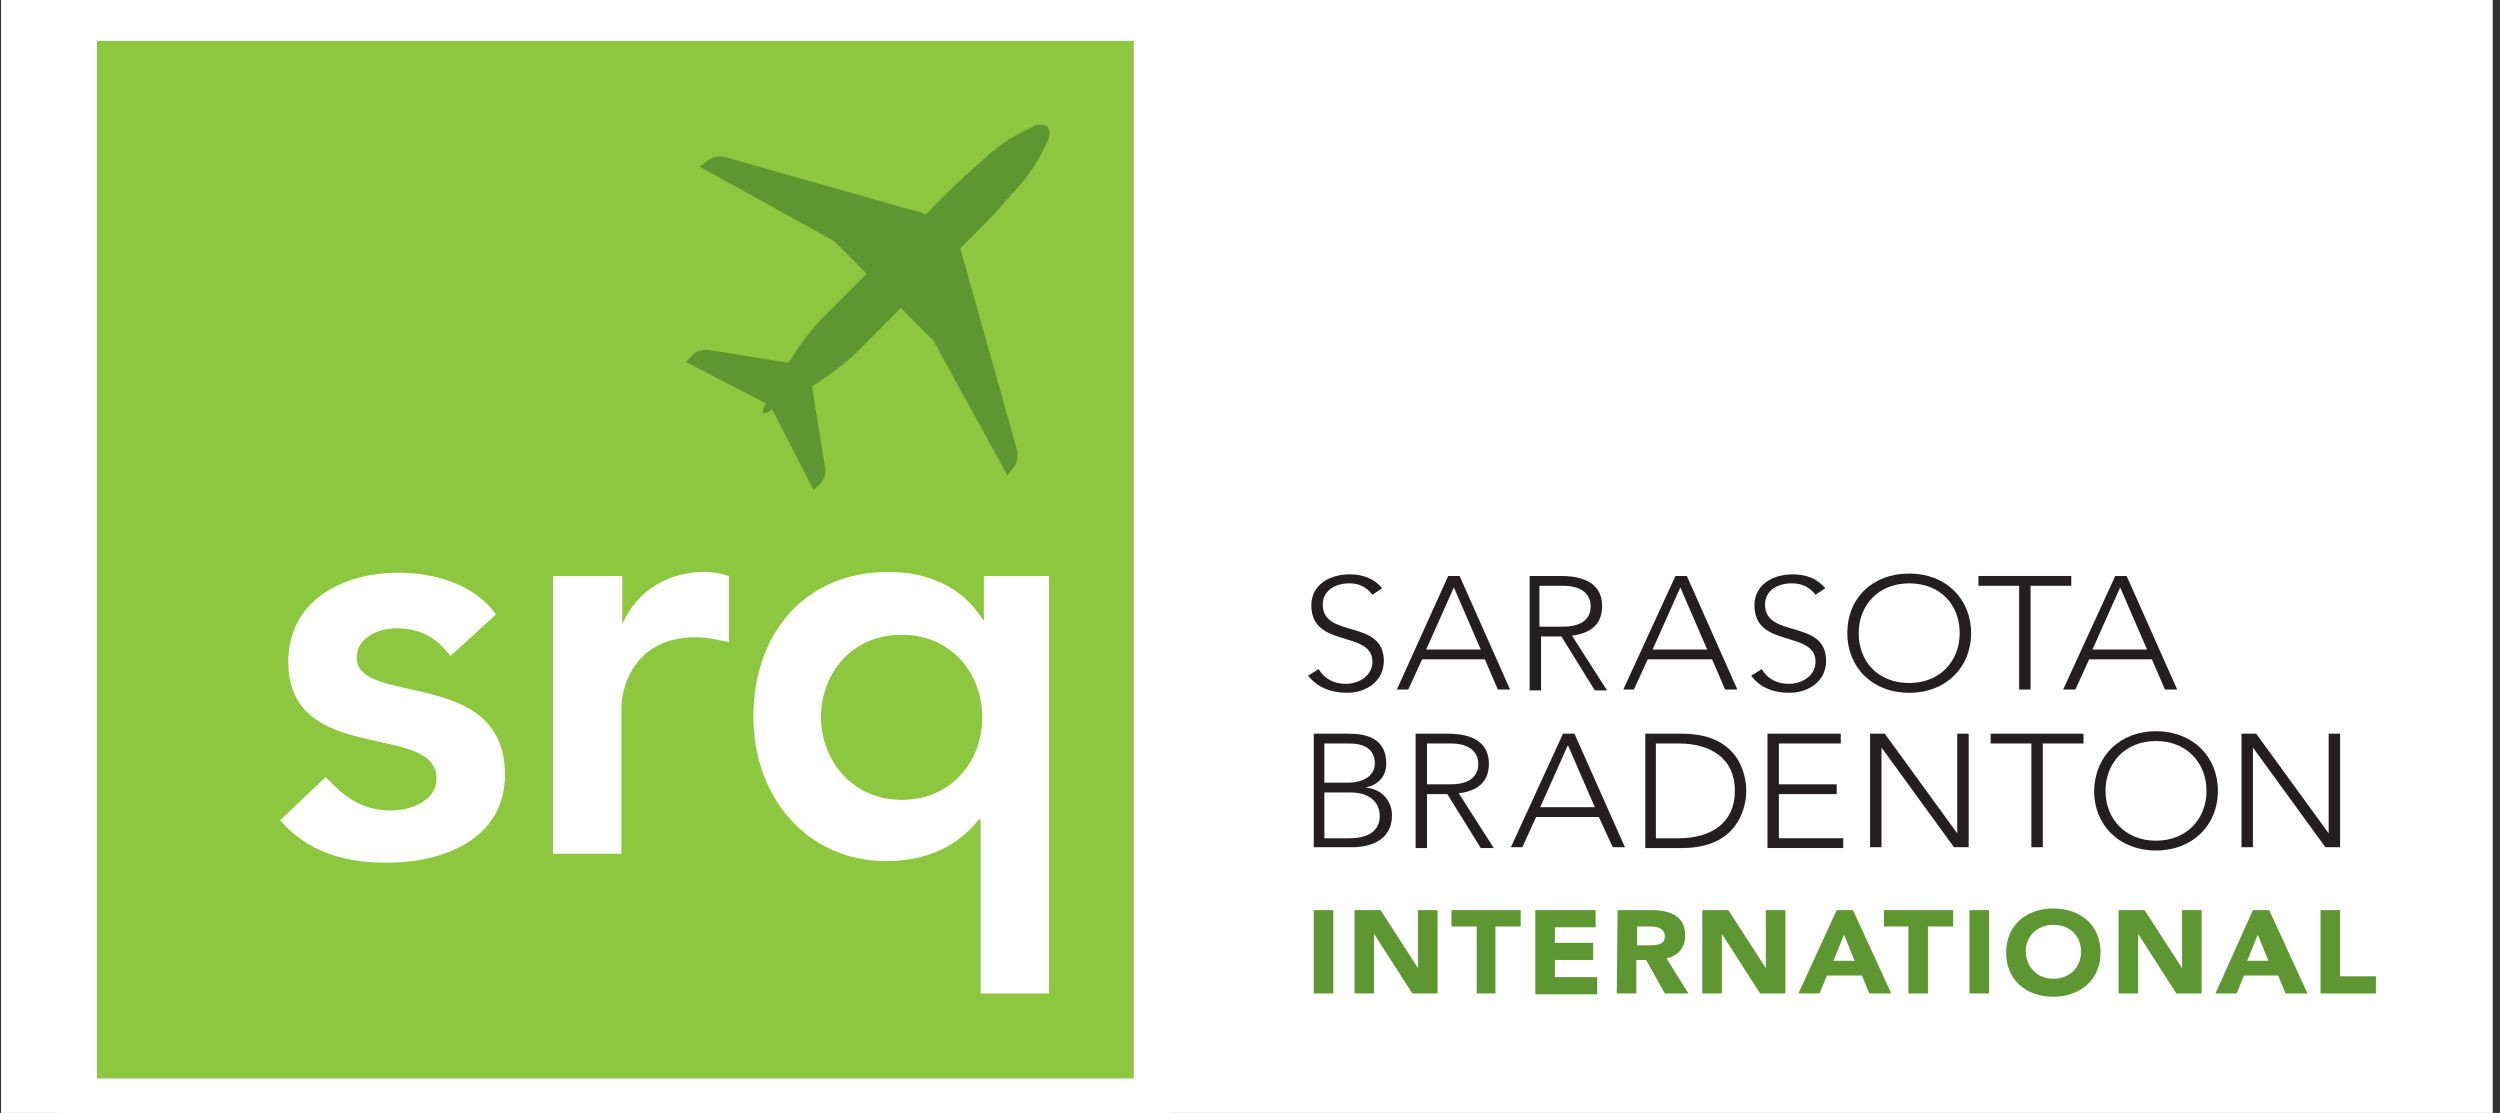 <svg width="301" height="134" viewBox="0 0 301 134" fill="none" xmlns="http://www.w3.org/2000/svg">
<rect x="0" y="0" width="301" height="134" fill="#333333" stroke="none"/>
<g clip-path="url(#clip0_87_107)">
<rect width="300" height="134" transform="translate(0.123)" fill="white"/>
<path d="M141.115 0H7.154V134.369H141.115V0Z" fill="white"/>
<path d="M136.506 4.919H11.665V129.844H136.506V4.919Z" fill="#8DC63F"/>
<path d="M85.118 42.101L94.925 43.675C97.181 40.134 98.848 38.462 98.848 38.462L104.34 32.953L100.417 29.018L84.236 20.067L85.412 19.182C86.001 18.887 86.589 18.788 87.178 18.887L111.499 25.772L113.95 23.313C115.52 21.739 117.187 20.264 118.854 18.788C120.619 17.215 121.6 16.624 124.542 15.149C125.228 14.854 125.817 15.05 126.111 15.247C126.307 15.444 126.503 16.132 126.209 16.821C124.738 19.87 124.15 20.756 122.58 22.526C121.109 24.198 119.638 25.871 118.069 27.445L115.618 29.904L122.482 54.299C122.58 54.889 122.482 55.577 122.188 56.069L121.306 57.25L112.381 41.019L108.459 37.084L102.967 42.593C102.967 42.593 101.3 44.265 97.769 46.528L99.338 56.364C99.436 57.053 99.24 57.742 98.75 58.233L97.965 59.02L92.964 49.282C92.866 49.38 92.768 49.38 92.67 49.479C92.081 49.872 91.885 49.675 91.885 49.675C91.885 49.675 91.689 49.479 92.081 48.889C92.179 48.79 92.179 48.692 92.277 48.593L82.569 43.577L83.353 42.79C83.745 42.298 84.432 42.101 85.118 42.101Z" fill="#5E9732"/>
<path d="M54.227 78.989C52.658 76.824 50.598 75.644 47.754 75.644C45.597 75.644 42.949 76.726 42.949 79.185C42.949 85.087 60.797 80.267 60.797 93.252C60.797 101.121 53.246 103.875 46.578 103.875C41.478 103.875 37.065 102.596 33.731 98.76L39.222 93.547C41.38 95.907 43.537 97.58 47.068 97.58C49.52 97.58 52.56 96.399 52.56 93.743C52.56 86.858 34.711 92.268 34.711 79.677C34.711 72.299 41.282 68.955 47.95 68.955C52.364 68.955 57.071 70.332 59.719 73.972L54.227 78.989Z" fill="white"/>
<path d="M66.681 69.349H74.919V74.955H75.017C76.783 71.119 80.411 68.857 84.824 68.857C85.903 68.857 86.785 69.053 87.766 69.349V77.316C86.393 77.021 85.118 76.726 83.745 76.726C75.998 76.726 74.821 83.317 74.821 85.087V102.793H66.584V69.349H66.681Z" fill="white"/>
<path d="M126.307 119.614H118.069V98.662H117.873C116.108 100.826 112.872 103.678 106.693 103.678C97.279 103.678 90.708 96.104 90.708 86.268C90.708 76.431 96.788 68.857 106.988 68.857C111.597 68.857 115.912 70.627 118.364 74.66H118.462V69.349H126.307V119.614ZM108.557 96.301C114.637 96.301 118.265 91.579 118.265 86.366C118.265 81.153 114.637 76.431 108.557 76.431C102.476 76.431 98.848 81.153 98.848 86.366C98.848 91.481 102.575 96.301 108.557 96.301Z" fill="white"/>
<path d="M158.179 109.581H160.533V119.614H158.179V109.581Z" fill="#5E9732"/>
<path d="M163.083 109.581H166.221L170.732 116.565V109.581H173.086V119.614H170.046L165.436 112.433V119.614H163.083V109.581Z" fill="#5E9732"/>
<path d="M177.793 111.548H174.753V109.581H183.089V111.548H180.048V119.614H177.793V111.548Z" fill="#5E9732"/>
<path d="M184.952 109.581H192.111V111.646H187.207V113.515H191.817V115.581H187.207V117.647H192.307V119.712H184.854V109.581H184.952Z" fill="#5E9732"/>
<path d="M194.759 109.581H198.878C201.035 109.581 202.898 110.269 202.898 112.63C202.898 114.007 202.114 115.089 200.643 115.384L203.291 119.614H200.447L198.191 115.581H197.014V119.614H194.661L194.759 109.581ZM197.112 113.81H198.485C199.368 113.81 200.447 113.81 200.447 112.728C200.447 111.745 199.466 111.548 198.681 111.548H197.112V113.81Z" fill="#5E9732"/>
<path d="M204.958 109.581H208.096L212.607 116.565V109.581H214.961V119.614H211.921L207.311 112.433V119.614H204.958V109.581Z" fill="#5E9732"/>
<path d="M221.139 109.581H223.1L227.71 119.614H225.062L224.179 117.45H219.962L219.08 119.614H216.53L221.139 109.581ZM222.022 112.532L220.747 115.679H223.297L222.022 112.532Z" fill="#5E9732"/>
<path d="M229.867 111.548H226.827V109.581H235.163V111.548H232.123V119.614H229.769V111.548H229.867Z" fill="#5E9732"/>
<path d="M237.124 109.581H239.478V119.614H237.124V109.581Z" fill="#5E9732"/>
<path d="M247.225 109.384C250.56 109.384 252.913 111.449 252.913 114.696C252.913 117.942 250.462 120.007 247.225 120.007C243.891 120.007 241.537 117.942 241.537 114.696C241.537 111.449 243.891 109.384 247.225 109.384ZM247.225 117.843C249.187 117.843 250.56 116.466 250.56 114.597C250.56 112.728 249.285 111.351 247.225 111.351C245.264 111.351 243.891 112.728 243.891 114.597C243.989 116.466 245.264 117.843 247.225 117.843Z" fill="#5E9732"/>
<path d="M255.071 109.581H258.209L262.72 116.565V109.581H265.074V119.614H262.034L257.424 112.433V119.614H255.071V109.581Z" fill="#5E9732"/>
<path d="M271.252 109.581H273.213L277.823 119.614H275.175L274.292 117.45H270.173L269.291 119.614H266.741L271.252 109.581ZM271.84 112.532L270.566 115.679H273.115L271.84 112.532Z" fill="#5E9732"/>
<path d="M279.392 109.581H281.745V117.548H286.06V119.614H279.392V109.581Z" fill="#5E9732"/>
<path d="M158.768 80.563C159.454 81.743 160.631 82.333 162.004 82.333C163.769 82.333 165.24 81.251 165.24 79.677C165.24 75.841 157.885 78.103 157.885 72.89C157.885 70.431 160.043 69.152 162.494 69.152C164.063 69.152 165.436 69.644 166.417 70.824L165.24 71.611C164.554 70.726 163.671 70.234 162.494 70.234C160.729 70.234 159.258 71.119 159.258 72.792C159.258 76.923 166.613 74.464 166.613 79.579C166.613 82.038 164.456 83.415 162.2 83.415C160.337 83.415 158.67 82.825 157.493 81.35L158.768 80.563Z" fill="#231F20"/>
<path d="M174.36 69.349H175.733L181.814 83.022H180.343L178.774 79.382H171.222L169.555 83.022H168.182L174.36 69.349ZM175.047 70.726L171.713 78.201H178.283L175.047 70.726Z" fill="#231F20"/>
<path d="M184.069 69.349H187.796C188.973 69.349 192.895 69.349 192.895 72.988C192.895 75.644 190.836 76.332 189.267 76.529L193.484 83.12H192.013L187.992 76.628H185.54V83.12H184.167V69.349H184.069ZM185.344 75.447H188.188C191.032 75.447 191.522 73.972 191.522 72.988C191.522 72.004 190.934 70.529 188.188 70.529H185.344V75.447Z" fill="#231F20"/>
<path d="M201.722 69.349H203.095L209.175 83.022H207.704L206.135 79.382H198.387L196.72 83.022H195.445L201.722 69.349ZM202.31 70.726L198.976 78.201H205.546L202.31 70.726Z" fill="#231F20"/>
<path d="M212.117 80.563C212.803 81.743 213.98 82.333 215.353 82.333C217.118 82.333 218.589 81.251 218.589 79.677C218.589 75.841 211.234 78.103 211.234 72.89C211.234 70.431 213.392 69.152 215.843 69.152C217.413 69.152 218.785 69.644 219.766 70.824L218.589 71.611C217.903 70.726 217.02 70.234 215.745 70.234C213.98 70.234 212.509 71.119 212.509 72.792C212.509 76.923 219.864 74.464 219.864 79.579C219.864 82.038 217.707 83.415 215.451 83.415C213.588 83.415 211.921 82.825 210.842 81.35L212.117 80.563Z" fill="#231F20"/>
<path d="M229.867 69.054C234.28 69.054 237.32 72.103 237.32 76.234C237.32 80.366 234.28 83.415 229.867 83.415C225.454 83.415 222.414 80.366 222.414 76.234C222.414 72.005 225.454 69.054 229.867 69.054ZM229.867 82.235C233.594 82.235 235.947 79.579 235.947 76.234C235.947 72.791 233.594 70.234 229.867 70.234C226.141 70.234 223.787 72.89 223.787 76.234C223.787 79.677 226.141 82.235 229.867 82.235Z" fill="#231F20"/>
<path d="M243.106 70.529H238.203V69.349H249.383V70.529H244.479V83.022H243.106V70.529Z" fill="#231F20"/>
<path d="M254.678 69.349H256.051L262.132 83.022H260.661L259.091 79.382H251.54L249.873 83.022H248.402L254.678 69.349ZM255.267 70.726L251.933 78.201H258.503L255.267 70.726Z" fill="#231F20"/>
<path d="M158.179 88.333H162.298C164.456 88.333 166.907 88.825 166.907 91.973C166.907 93.35 166.025 94.53 164.358 94.825C166.221 94.924 167.594 96.301 167.594 98.17C167.594 101.318 164.75 102.006 162.788 102.006H158.179V88.333ZM159.454 94.235H162.2C164.946 94.235 165.534 92.76 165.534 91.973C165.534 90.104 164.161 89.514 162.396 89.514H159.454V94.235ZM159.454 100.924H162.494C165.632 100.924 166.123 99.252 166.123 98.268C166.123 96.203 164.358 95.416 162.69 95.416H159.454V100.924Z" fill="#231F20"/>
<path d="M170.438 88.333H174.164C175.341 88.333 179.264 88.333 179.264 91.973C179.264 94.629 177.205 95.317 175.635 95.514L179.852 102.105H178.283L174.262 95.612H171.811V102.105H170.438V88.333ZM171.811 94.432H174.655C177.499 94.432 177.989 92.957 177.989 91.973C177.989 90.989 177.401 89.514 174.655 89.514H171.811V94.432Z" fill="#231F20"/>
<path d="M188.188 88.333H189.561L195.641 102.006H194.17L192.503 98.367H184.952L183.285 102.006H181.912L188.188 88.333ZM188.777 89.71L185.442 97.186H192.013L188.777 89.71Z" fill="#231F20"/>
<path d="M198.093 88.333H202.506C209.959 88.333 210.253 94.137 210.253 95.219C210.253 96.203 209.959 102.105 202.506 102.105H198.093V88.333ZM199.368 100.924H202.114C205.938 100.924 208.881 99.154 208.881 95.219C208.881 91.284 205.938 89.514 202.114 89.514H199.368V100.924Z" fill="#231F20"/>
<path d="M212.901 88.333H221.629V89.514H214.176V94.432H221.139V95.612H214.176V100.924H221.924V102.105H212.803V88.333H212.901Z" fill="#231F20"/>
<path d="M225.16 88.333H226.925L235.653 100.334V88.333H237.026V102.006H235.261L226.533 90.005V102.006H225.16V88.333Z" fill="#231F20"/>
<path d="M244.577 89.514H239.674V88.333H250.854V89.514H245.95V102.006H244.577V89.514Z" fill="#231F20"/>
<path d="M259.582 88.038C263.995 88.038 267.035 91.088 267.035 95.219C267.035 99.35 263.995 102.4 259.582 102.4C255.169 102.4 252.129 99.35 252.129 95.219C252.227 90.989 255.267 88.038 259.582 88.038ZM259.582 101.219C263.308 101.219 265.662 98.564 265.662 95.219C265.662 91.875 263.308 89.219 259.582 89.219C255.855 89.219 253.502 91.875 253.502 95.219C253.502 98.564 255.855 101.219 259.582 101.219Z" fill="#231F20"/>
<path d="M269.879 88.333H271.644L280.372 100.334V88.333H281.745V102.006H279.98L271.252 90.005V102.006H269.879V88.333Z" fill="#231F20"/>
</g>
<defs>
<clipPath id="clip0_87_107">
<rect width="300" height="134" fill="white" transform="translate(0.123)"/>
</clipPath>
</defs>
</svg>
